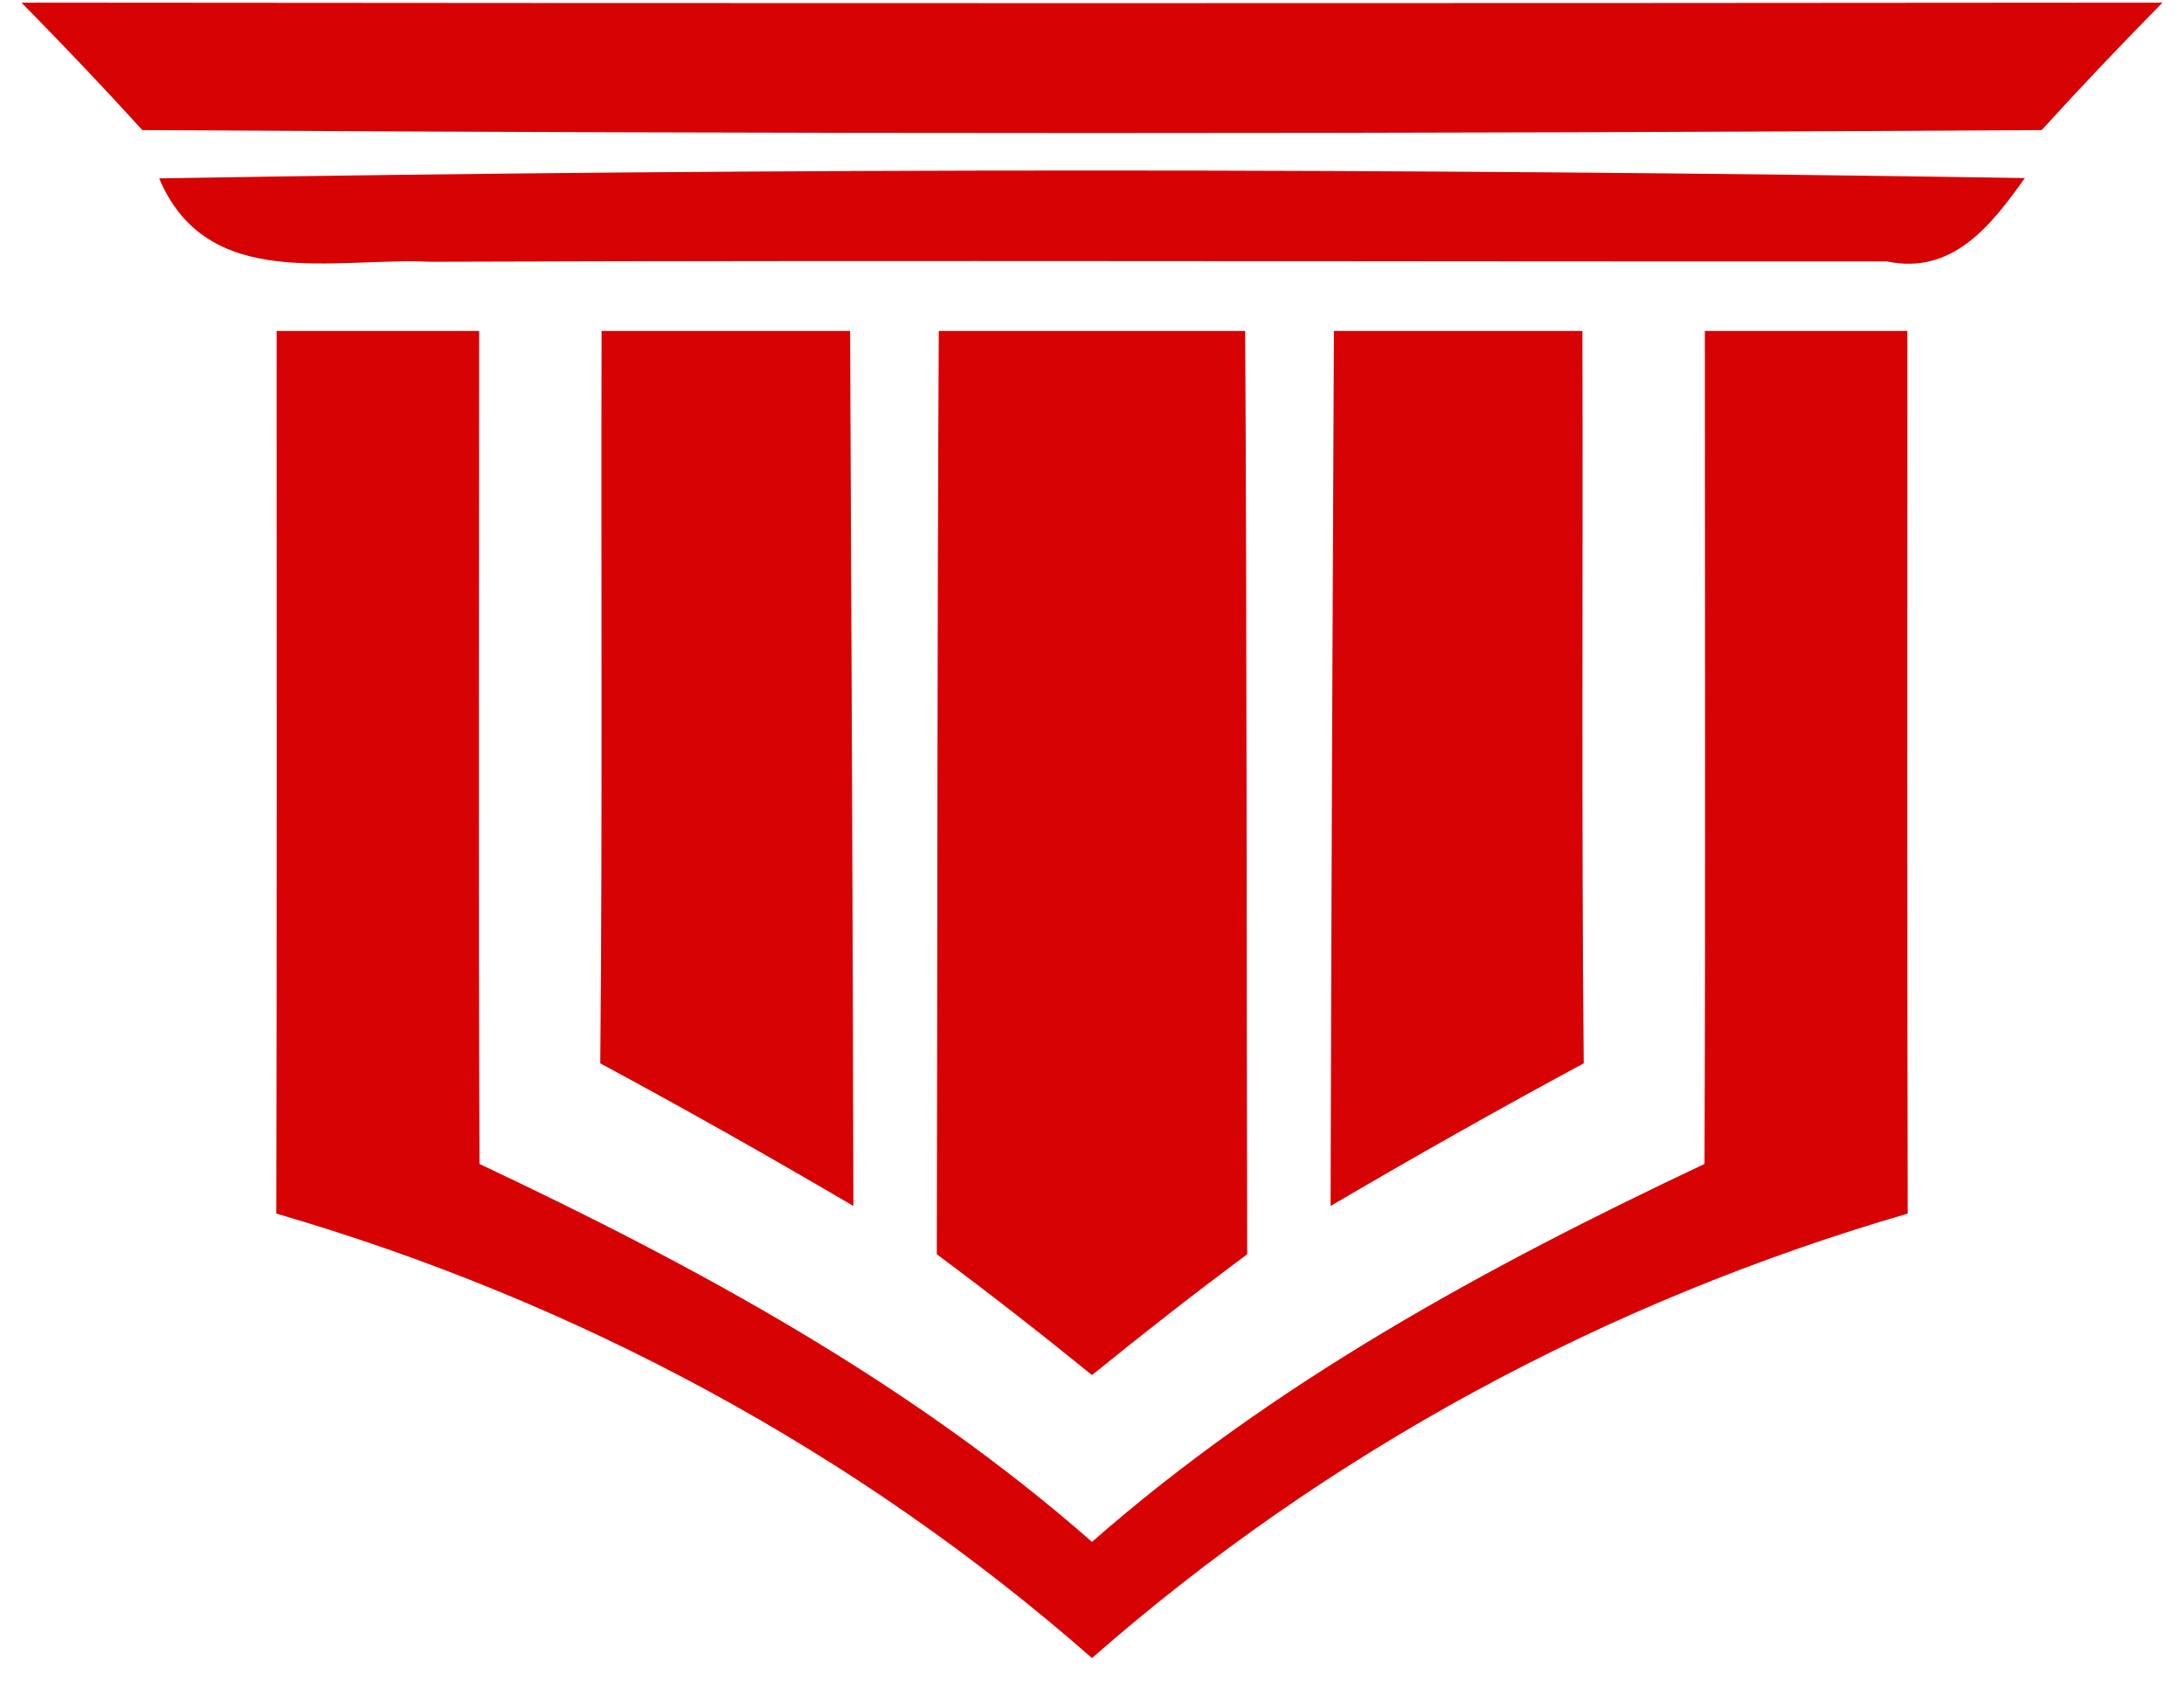 <?xml version="1.0" encoding="UTF-8" standalone="no"?>
<svg width="66px" height="51px" viewBox="0 0 66 51" version="1.1" xmlns="http://www.w3.org/2000/svg" xmlns:xlink="http://www.w3.org/1999/xlink" xmlns:sketch="http://www.bohemiancoding.com/sketch/ns">
    <!-- Generator: Sketch 3.2.2 (9983) - http://www.bohemiancoding.com/sketch -->
    <title>Slice 1</title>
    <desc>Created with Sketch.</desc>
    <defs></defs>
    <g id="Page-1" stroke="none" stroke-width="1" fill="none" fill-rule="evenodd" sketch:type="MSPage">
        <g id="Group" sketch:type="MSLayerGroup" fill="#D70204">
            <path d="M0.65,0.08 C22.22,0.1 43.78,0.1 65.35,0.08 C64.11,1.34 62.89,2.62 61.7,3.93 C42.57,4.05 23.43,4.05 4.3,3.93 C3.11,2.62 1.89,1.34 0.65,0.08" id="Fill-1" sketch:type="MSShapeGroup"></path>
            <path d="M4.81,5.39 C23.59,5.07 42.4,5.08 61.19,5.38 C60.16,6.83 59,8.31 57.02,7.9 C42.35,7.91 27.68,7.86 13.01,7.91 C10.08,7.77 6.27,8.84 4.81,5.39" id="Fill-2" sketch:type="MSShapeGroup"></path>
            <path d="M8.36,10 L14.48,10 C14.48,18.39 14.46,26.78 14.49,35.17 C21.06,38.27 27.51,41.77 33,46.59 C38.49,41.77 44.94,38.27 51.51,35.17 C51.54,26.78 51.52,18.39 51.52,10 L57.64,10 C57.64,18.89 57.63,27.78 57.65,36.67 C48.57,39.31 40.11,43.86 33,50.1 C25.89,43.86 17.43,39.31 8.35,36.67 C8.37,27.78 8.36,18.89 8.36,10" id="Fill-7" sketch:type="MSShapeGroup"></path>
            <path d="M18.18,10 L25.69,10 C25.73,18.81 25.77,27.63 25.79,36.44 C23.27,34.96 20.72,33.52 18.14,32.13 C18.21,24.76 18.16,17.38 18.18,10" id="Fill-8" sketch:type="MSShapeGroup"></path>
            <path d="M28.37,10 L37.63,10 C37.68,19.3 37.67,28.6 37.69,37.9 C36.1,39.08 34.54,40.3 33,41.55 C31.46,40.3 29.9,39.08 28.31,37.9 C28.33,28.6 28.32,19.3 28.37,10" id="Fill-9" sketch:type="MSShapeGroup"></path>
            <path d="M40.31,10 L47.82,10 C47.84,17.38 47.79,24.76 47.86,32.13 C45.28,33.52 42.73,34.96 40.21,36.44 C40.23,27.63 40.27,18.81 40.31,10" id="Fill-10" sketch:type="MSShapeGroup"></path>
        </g>
    </g>
</svg>